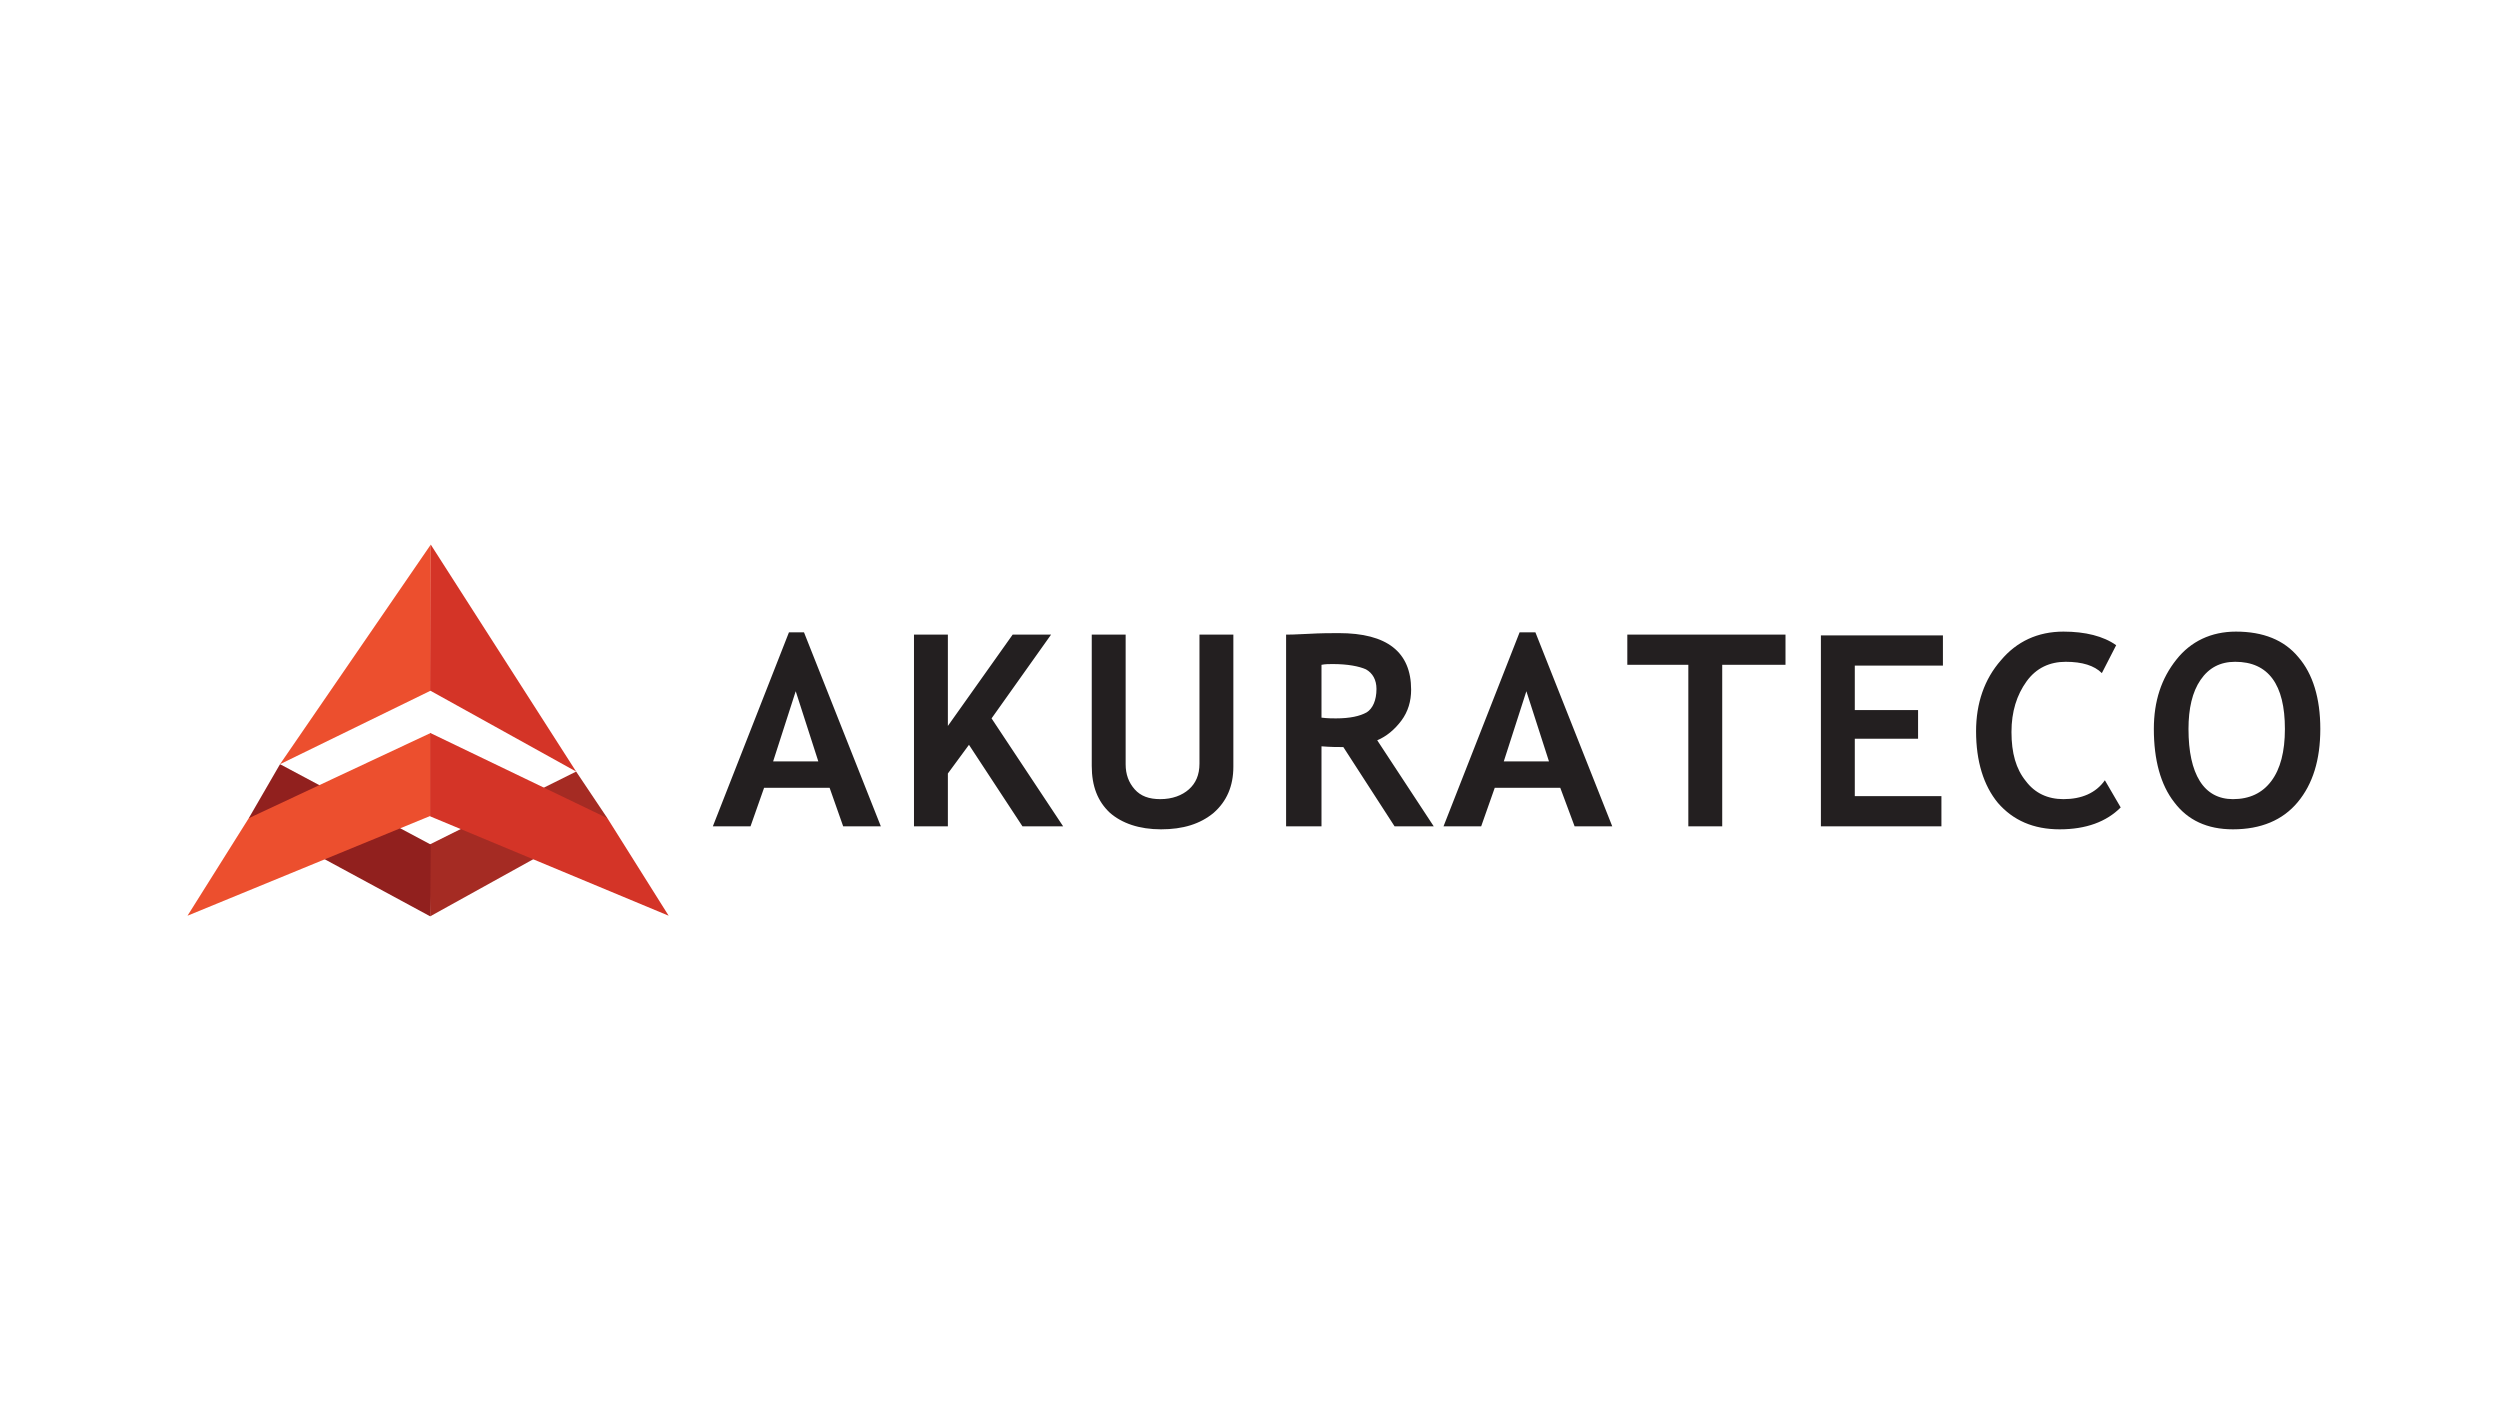<svg width="320" height="180" viewBox="0 0 320 180" fill="none" xmlns="http://www.w3.org/2000/svg">
<rect width="320" height="180" fill="white"/>
<path d="M100.984 80.942L91.246 105.768H96.067L97.802 100.841H106.191L107.926 105.768H112.747L102.913 80.942H100.984ZM98.96 97.46L101.852 88.477L104.745 97.46H98.96ZM134.537 81.232H129.62L121.328 92.92V81.232H116.99V105.768H121.328V99.006L124.028 95.335L130.874 105.768H136.08L126.92 91.954L134.537 81.232ZM153.532 97.75C153.532 99.199 153.05 100.262 152.182 101.034C151.314 101.807 150.061 102.29 148.518 102.29C147.072 102.29 146.011 101.904 145.24 101.034C144.468 100.165 144.083 99.103 144.083 97.847V81.232H139.744V98.04C139.744 100.648 140.515 102.58 142.058 104.029C143.601 105.381 145.818 106.154 148.614 106.154C151.41 106.154 153.628 105.478 155.363 104.029C157.003 102.58 157.87 100.648 157.87 98.137V81.232H153.532V97.75ZM179.372 92.244C180.24 91.085 180.624 89.733 180.624 88.284C180.624 83.454 177.539 81.039 171.369 81.039C170.405 81.039 169.055 81.039 167.416 81.135C165.776 81.232 164.812 81.232 164.62 81.232V105.768H169.151V95.528C170.309 95.625 171.272 95.625 171.947 95.625L178.504 105.768H183.517L176.285 94.756C177.443 94.273 178.504 93.403 179.372 92.244ZM174.936 91.182C174.068 91.665 172.814 91.954 170.983 91.954C170.597 91.954 169.923 91.954 169.151 91.858V85.096C169.633 84.999 170.115 84.999 170.597 84.999C172.526 84.999 173.972 85.289 174.84 85.676C175.707 86.159 176.189 87.028 176.189 88.187C176.189 89.636 175.707 90.699 174.936 91.182ZM194.508 80.942L184.771 105.768H189.591L191.327 100.841H199.715L201.548 105.768H206.368L196.533 80.942H194.508ZM192.484 97.46L195.376 88.477L198.269 97.46H192.484ZM208.296 85.096H216.106V105.768H220.444V85.096H228.544V81.232H208.296V85.096ZM233.075 105.768H248.502V101.904H237.414V94.562H245.513V90.892H237.414V85.193H248.694V81.329H233.075V105.768ZM264.122 102.29C262.096 102.29 260.458 101.517 259.301 99.972C258.047 98.426 257.469 96.398 257.469 93.693C257.469 91.085 258.144 88.96 259.397 87.221C260.651 85.482 262.386 84.71 264.411 84.71C266.533 84.71 268.075 85.193 269.038 86.159L270.871 82.585C269.232 81.425 266.919 80.846 264.122 80.846C260.844 80.846 258.143 82.102 256.12 84.516C253.998 86.931 252.937 90.022 252.937 93.597C252.937 97.46 253.901 100.552 255.734 102.773C257.662 104.995 260.265 106.154 263.64 106.154C267.015 106.154 269.618 105.188 271.449 103.353L269.424 99.875C268.268 101.517 266.435 102.29 264.122 102.29ZM294.203 84.13C292.372 81.908 289.672 80.846 286.201 80.846C283.02 80.846 280.417 82.102 278.584 84.42C276.656 86.835 275.692 89.733 275.692 93.307C275.692 97.267 276.56 100.455 278.295 102.677C280.031 104.995 282.538 106.154 285.815 106.154C289.383 106.154 292.179 104.995 294.107 102.677C296.036 100.358 297 97.267 297 93.307C297 89.346 296.036 86.255 294.203 84.13ZM290.732 99.972C289.576 101.517 287.937 102.29 285.815 102.29C283.984 102.29 282.538 101.517 281.573 99.972C280.609 98.426 280.127 96.205 280.127 93.307C280.127 90.699 280.609 88.573 281.67 87.028C282.73 85.482 284.176 84.71 286.105 84.71C290.348 84.71 292.468 87.608 292.468 93.307C292.468 96.205 291.89 98.426 290.732 99.972Z" fill="#231F20"/>
<path fill-rule="evenodd" clip-rule="evenodd" d="M55.062 117.29L54.986 108.104L73.746 98.761L77.744 104.728L55.062 117.29Z" fill="#A52B23"/>
<path fill-rule="evenodd" clip-rule="evenodd" d="M31.843 104.728L35.841 97.818L55.139 108.104L55.063 117.29L31.843 104.728Z" fill="#91201E"/>
<path fill-rule="evenodd" clip-rule="evenodd" d="M55.139 69.71L35.841 97.818L55.139 88.396V69.71Z" fill="#EC4F2E"/>
<path fill-rule="evenodd" clip-rule="evenodd" d="M24 117.212L31.843 104.728L55.139 93.814V104.414L24 117.212Z" fill="#EC4F2E"/>
<path fill-rule="evenodd" clip-rule="evenodd" d="M55.062 88.396L73.746 98.76L55.139 69.71L55.062 88.396Z" fill="#D43427"/>
<path fill-rule="evenodd" clip-rule="evenodd" d="M55.062 104.492V93.814L77.744 104.728L85.587 117.212L55.062 104.492Z" fill="#D43427"/>
</svg>
